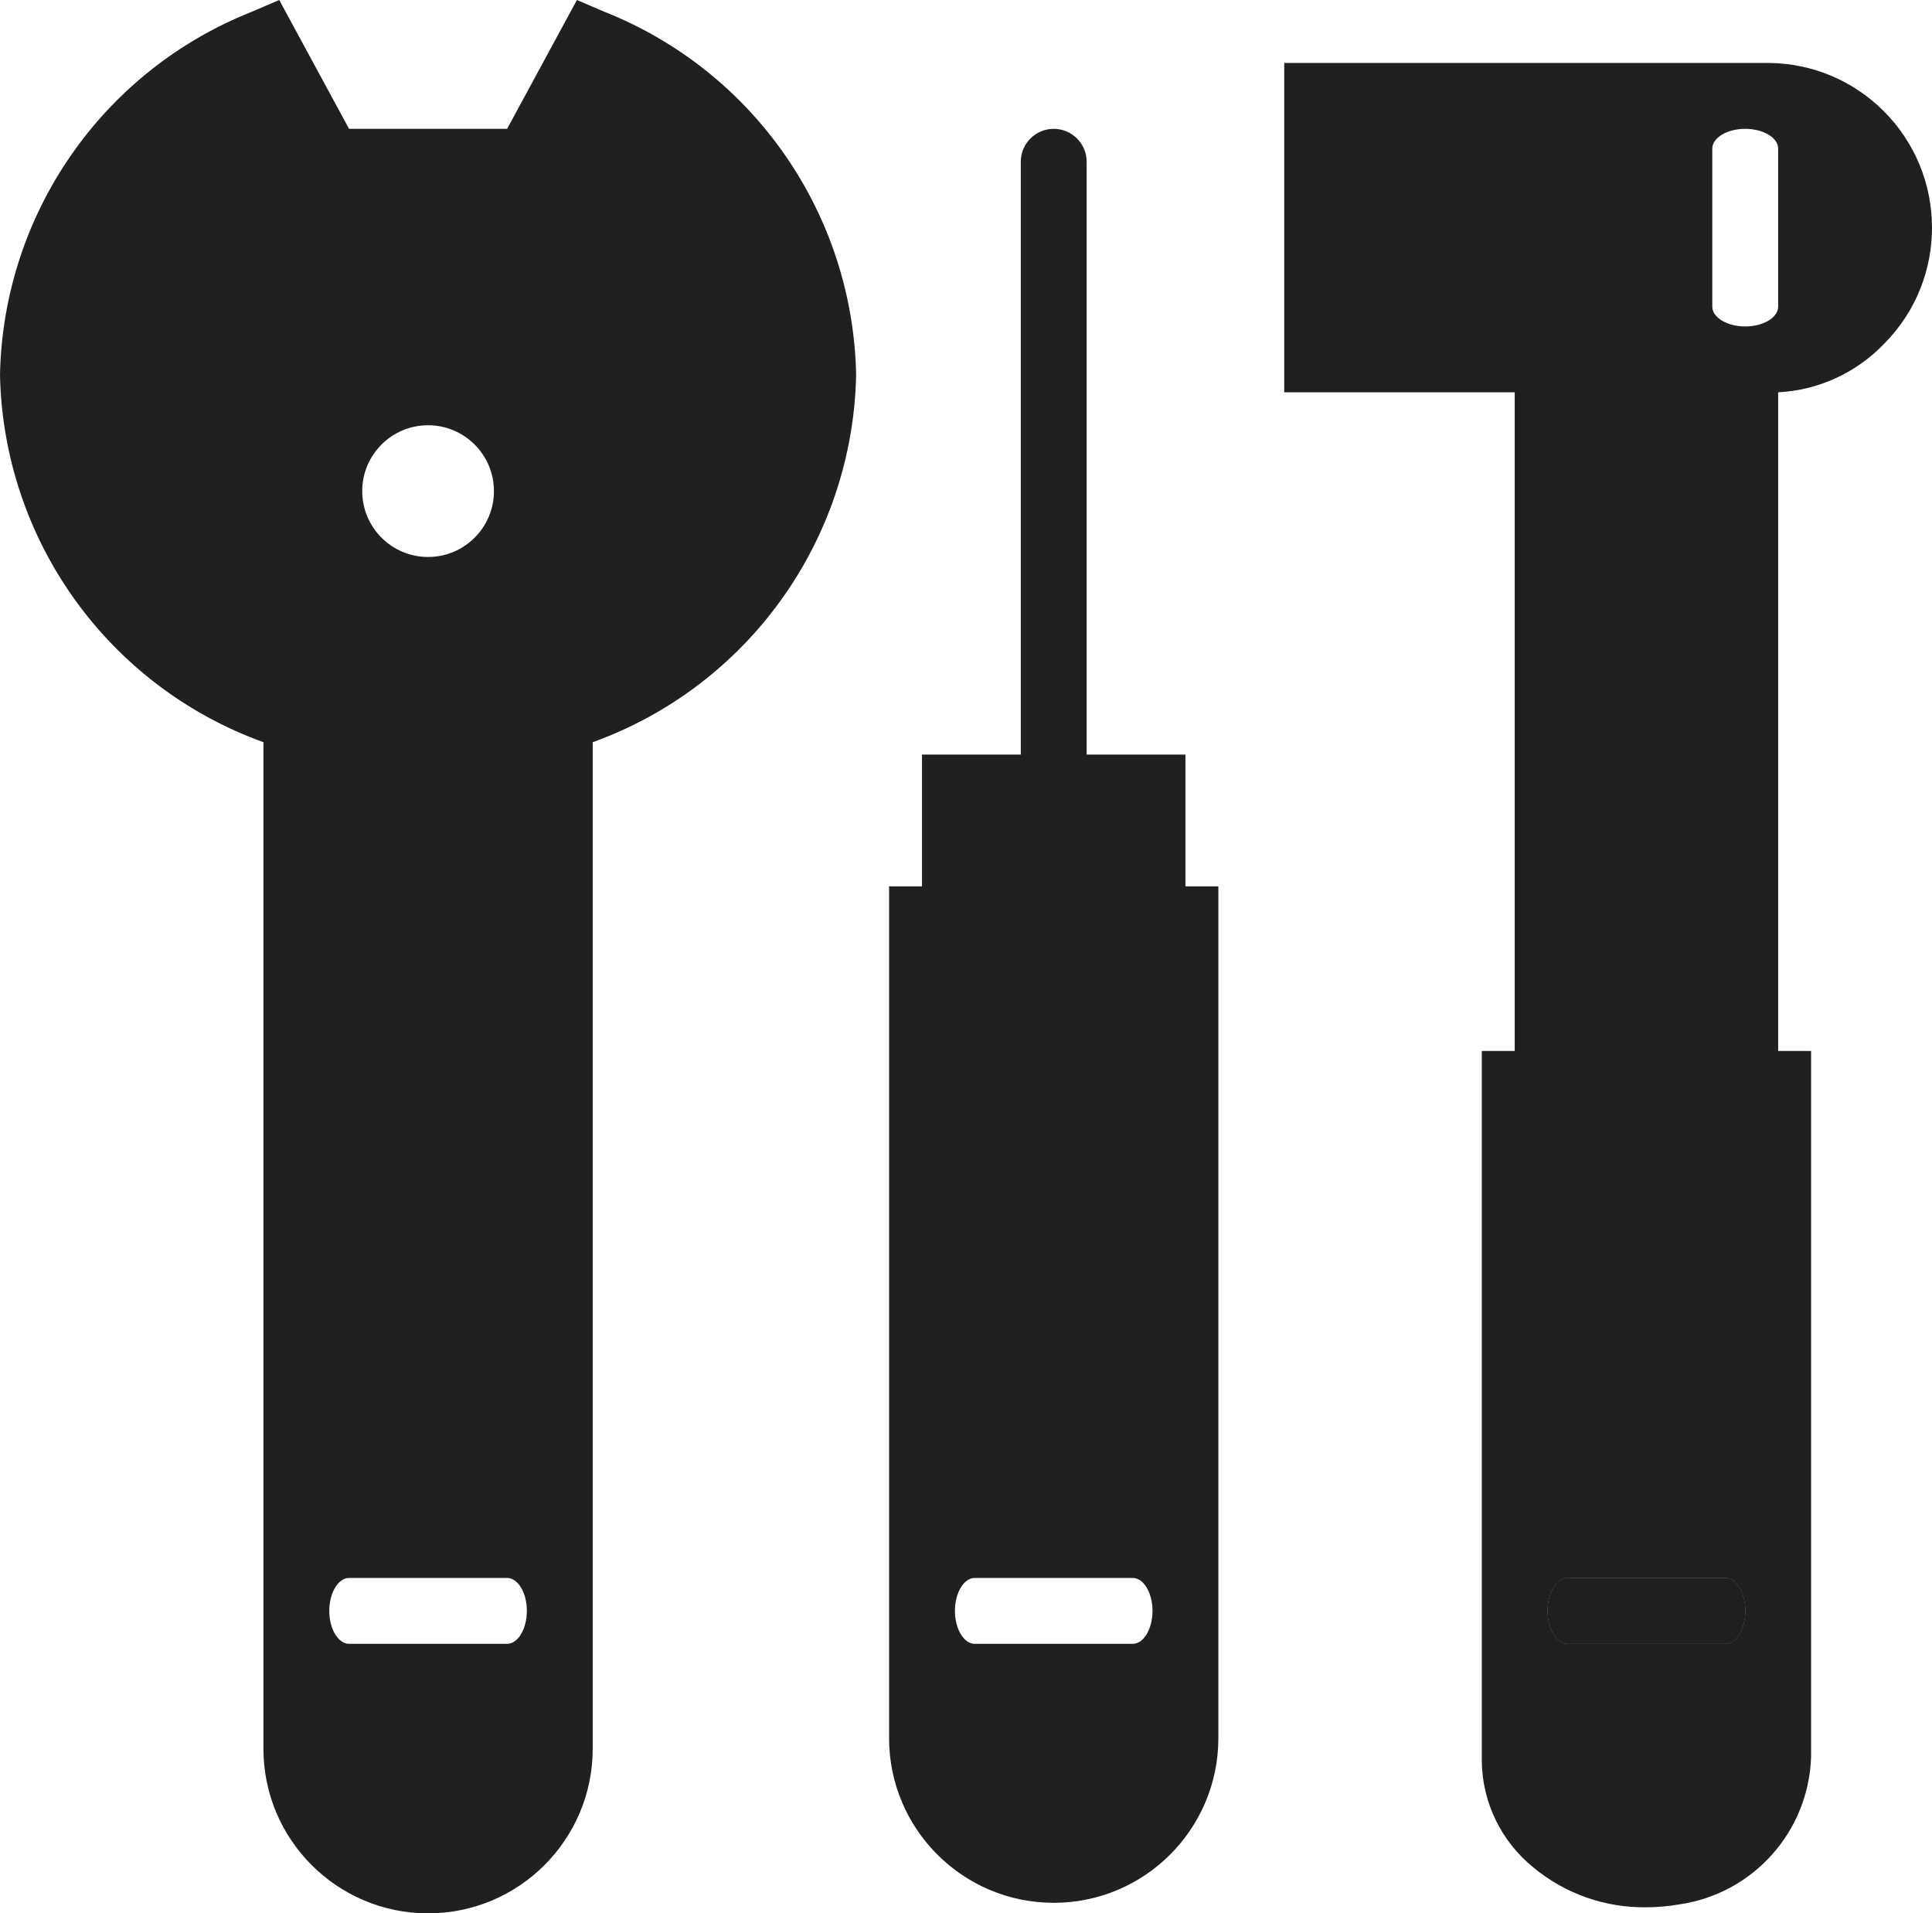 <?xml version="1.0" encoding="UTF-8"?>
<svg id="Layer_1" xmlns="http://www.w3.org/2000/svg" version="1.1" viewBox="0 0 733.4 726.1">
  <!-- Generator: Adobe Illustrator 29.2.1, SVG Export Plug-In . SVG Version: 2.1.0 Build 116)  -->
  <defs>
    <style>
      .st0 {
        fill: #212020;
      }
    </style>
  </defs>
  <g id="Layer_4">
    <path class="st0" d="M229.5,4.5L219,0l-26.5,48.9h-60L106,0l-10.5,4.5C38.8,27,1.2,81.3,0,142.3c1.3,62.7,41,118.1,100,139.4v382c0,34.5,28,62.5,62.5,62.5s62.5-28,62.5-62.5v-382c59-21.3,98.7-76.7,100-139.4-1.2-61-38.8-115.3-95.5-137.8ZM162.5,161.4c13.8,0,25,11.2,25,25s-11.2,25-25,25-25-11.2-25-25,11.2-25,25-25ZM192.5,623.9h-60c-4.1,0-7.5-5.6-7.5-12.5s3.4-12.5,7.5-12.5h60c4.1,0,7.5,5.6,7.5,12.5s-3.4,12.5-7.5,12.5Z"/>
    <path class="st0" d="M450,336.4v-50h-37.5V61.4c0-6.9-5.6-12.5-12.5-12.5s-12.5,5.6-12.5,12.5v225h-37.5v50h-12.5v323.3c0,34.5,28,62.5,62.5,62.5s62.5-28,62.5-62.5h0v-323.3h-12.5ZM430,623.9h-60c-4.1,0-7.5-5.6-7.5-12.5s3.4-12.5,7.5-12.5h60c4.1,0,7.5,5.6,7.5,12.5s-3.4,12.5-7.5,12.5Z"/>
    <path class="st0" d="M655,598.9h-60c-4.1,0-7.5,5.6-7.5,12.5s3.4,12.5,7.5,12.5h60c4.1,0,7.5-5.6,7.5-12.5s-3.4-12.5-7.5-12.5Z"/>
    <path class="st0" d="M655,598.9h-60c-4.1,0-7.5,5.6-7.5,12.5s3.4,12.5,7.5,12.5h60c4.1,0,7.5-5.6,7.5-12.5s-3.4-12.5-7.5-12.5Z"/>
    <path class="st0" d="M715.3,130.4c24.3-24.5,24.1-64.1-.4-88.4-11.5-11.4-26.9-17.9-43.1-18.1h-184.3v125h87.5v250h-12.5v269.6c.2,15.7,7.4,30.4,19.6,40.3,12.1,10,27.2,15.3,42.9,15.1,4.2,0,8.4-.4,12.5-1.1,28.1-4.1,49.1-27.7,50-56v-267.9h-12.5v-250c15.3-.8,29.7-7.4,40.3-18.5ZM650,56.4c0-4.1,5.6-7.5,12.5-7.5s12.5,3.4,12.5,7.5v60c0,4.1-5.6,7.5-12.5,7.5s-12.5-3.4-12.5-7.5v-60ZM655,623.9h-60c-4.1,0-7.5-5.6-7.5-12.5s3.4-12.5,7.5-12.5h60c4.1,0,7.5,5.6,7.5,12.5s-3.4,12.5-7.5,12.5Z"/>
  </g>
</svg>